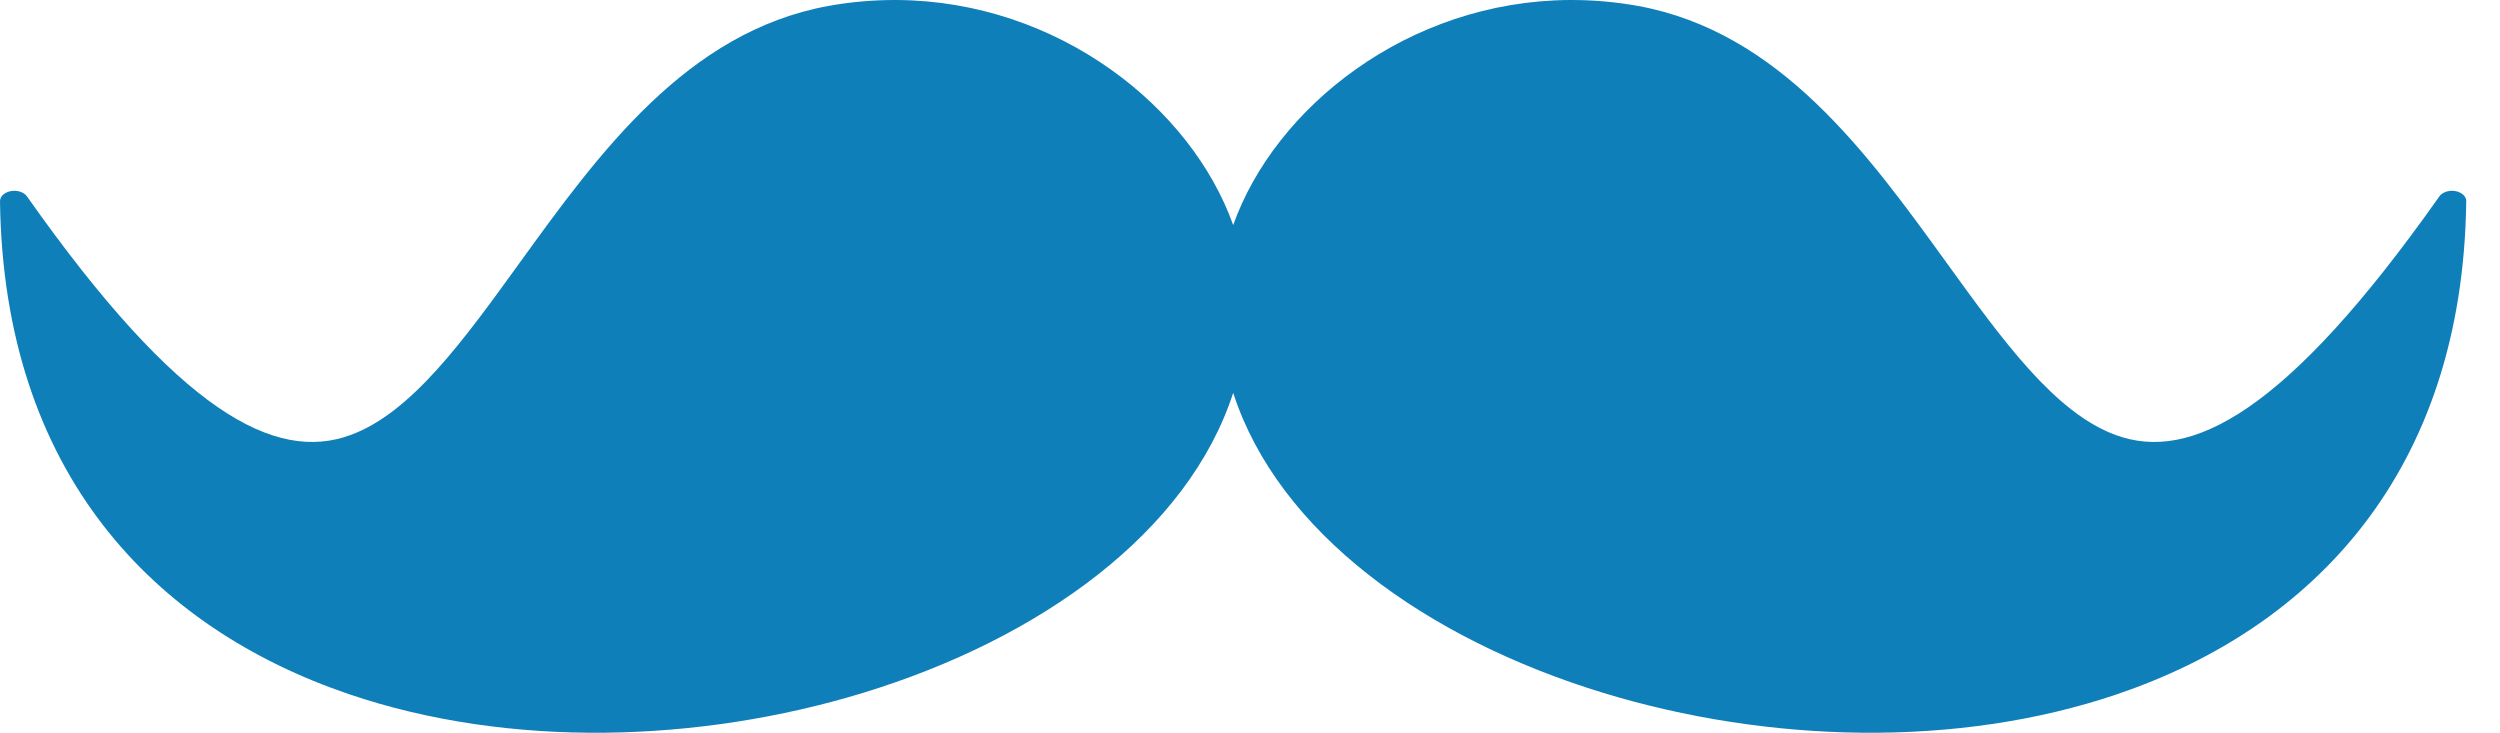 <svg width="58" height="17" viewBox="0 0 58 17" fill="none" xmlns="http://www.w3.org/2000/svg">
<path d="M19.223 0.137C19.753 0.041 20.283 -0.002 20.8 7.09009e-05C22.674 0.01 24.396 0.636 25.77 1.611C27.109 2.561 28.12 3.849 28.61 5.221C29.099 3.849 30.111 2.561 31.45 1.611C32.821 0.636 34.546 0.01 36.42 7.09009e-05C36.937 -0.002 37.464 0.041 37.997 0.137C41.288 0.736 43.327 3.558 45.164 6.101C46.472 7.909 47.673 9.573 49.08 10.091C50.827 10.737 53.058 9.569 56.592 4.558C56.647 4.479 56.76 4.426 56.89 4.426C57.071 4.428 57.22 4.536 57.217 4.667C57.136 10.97 53.647 14.566 49.12 16.105C47.262 16.736 45.228 17.02 43.184 16.999C41.145 16.977 39.095 16.654 37.196 16.075C33.069 14.815 29.654 12.34 28.61 9.115C27.563 12.34 24.148 14.815 20.021 16.075C18.125 16.654 16.072 16.977 14.033 16.999C11.991 17.02 9.957 16.737 8.097 16.105C3.57 14.566 0.084 10.97 0 4.667C0 4.536 0.146 4.428 0.33 4.426C0.46 4.426 0.571 4.479 0.627 4.558C4.159 9.569 6.39 10.737 8.137 10.091C9.544 9.573 10.747 7.909 12.053 6.101C13.892 3.558 15.932 0.736 19.223 0.137Z" fill="#0F7FBA"/>
</svg>
